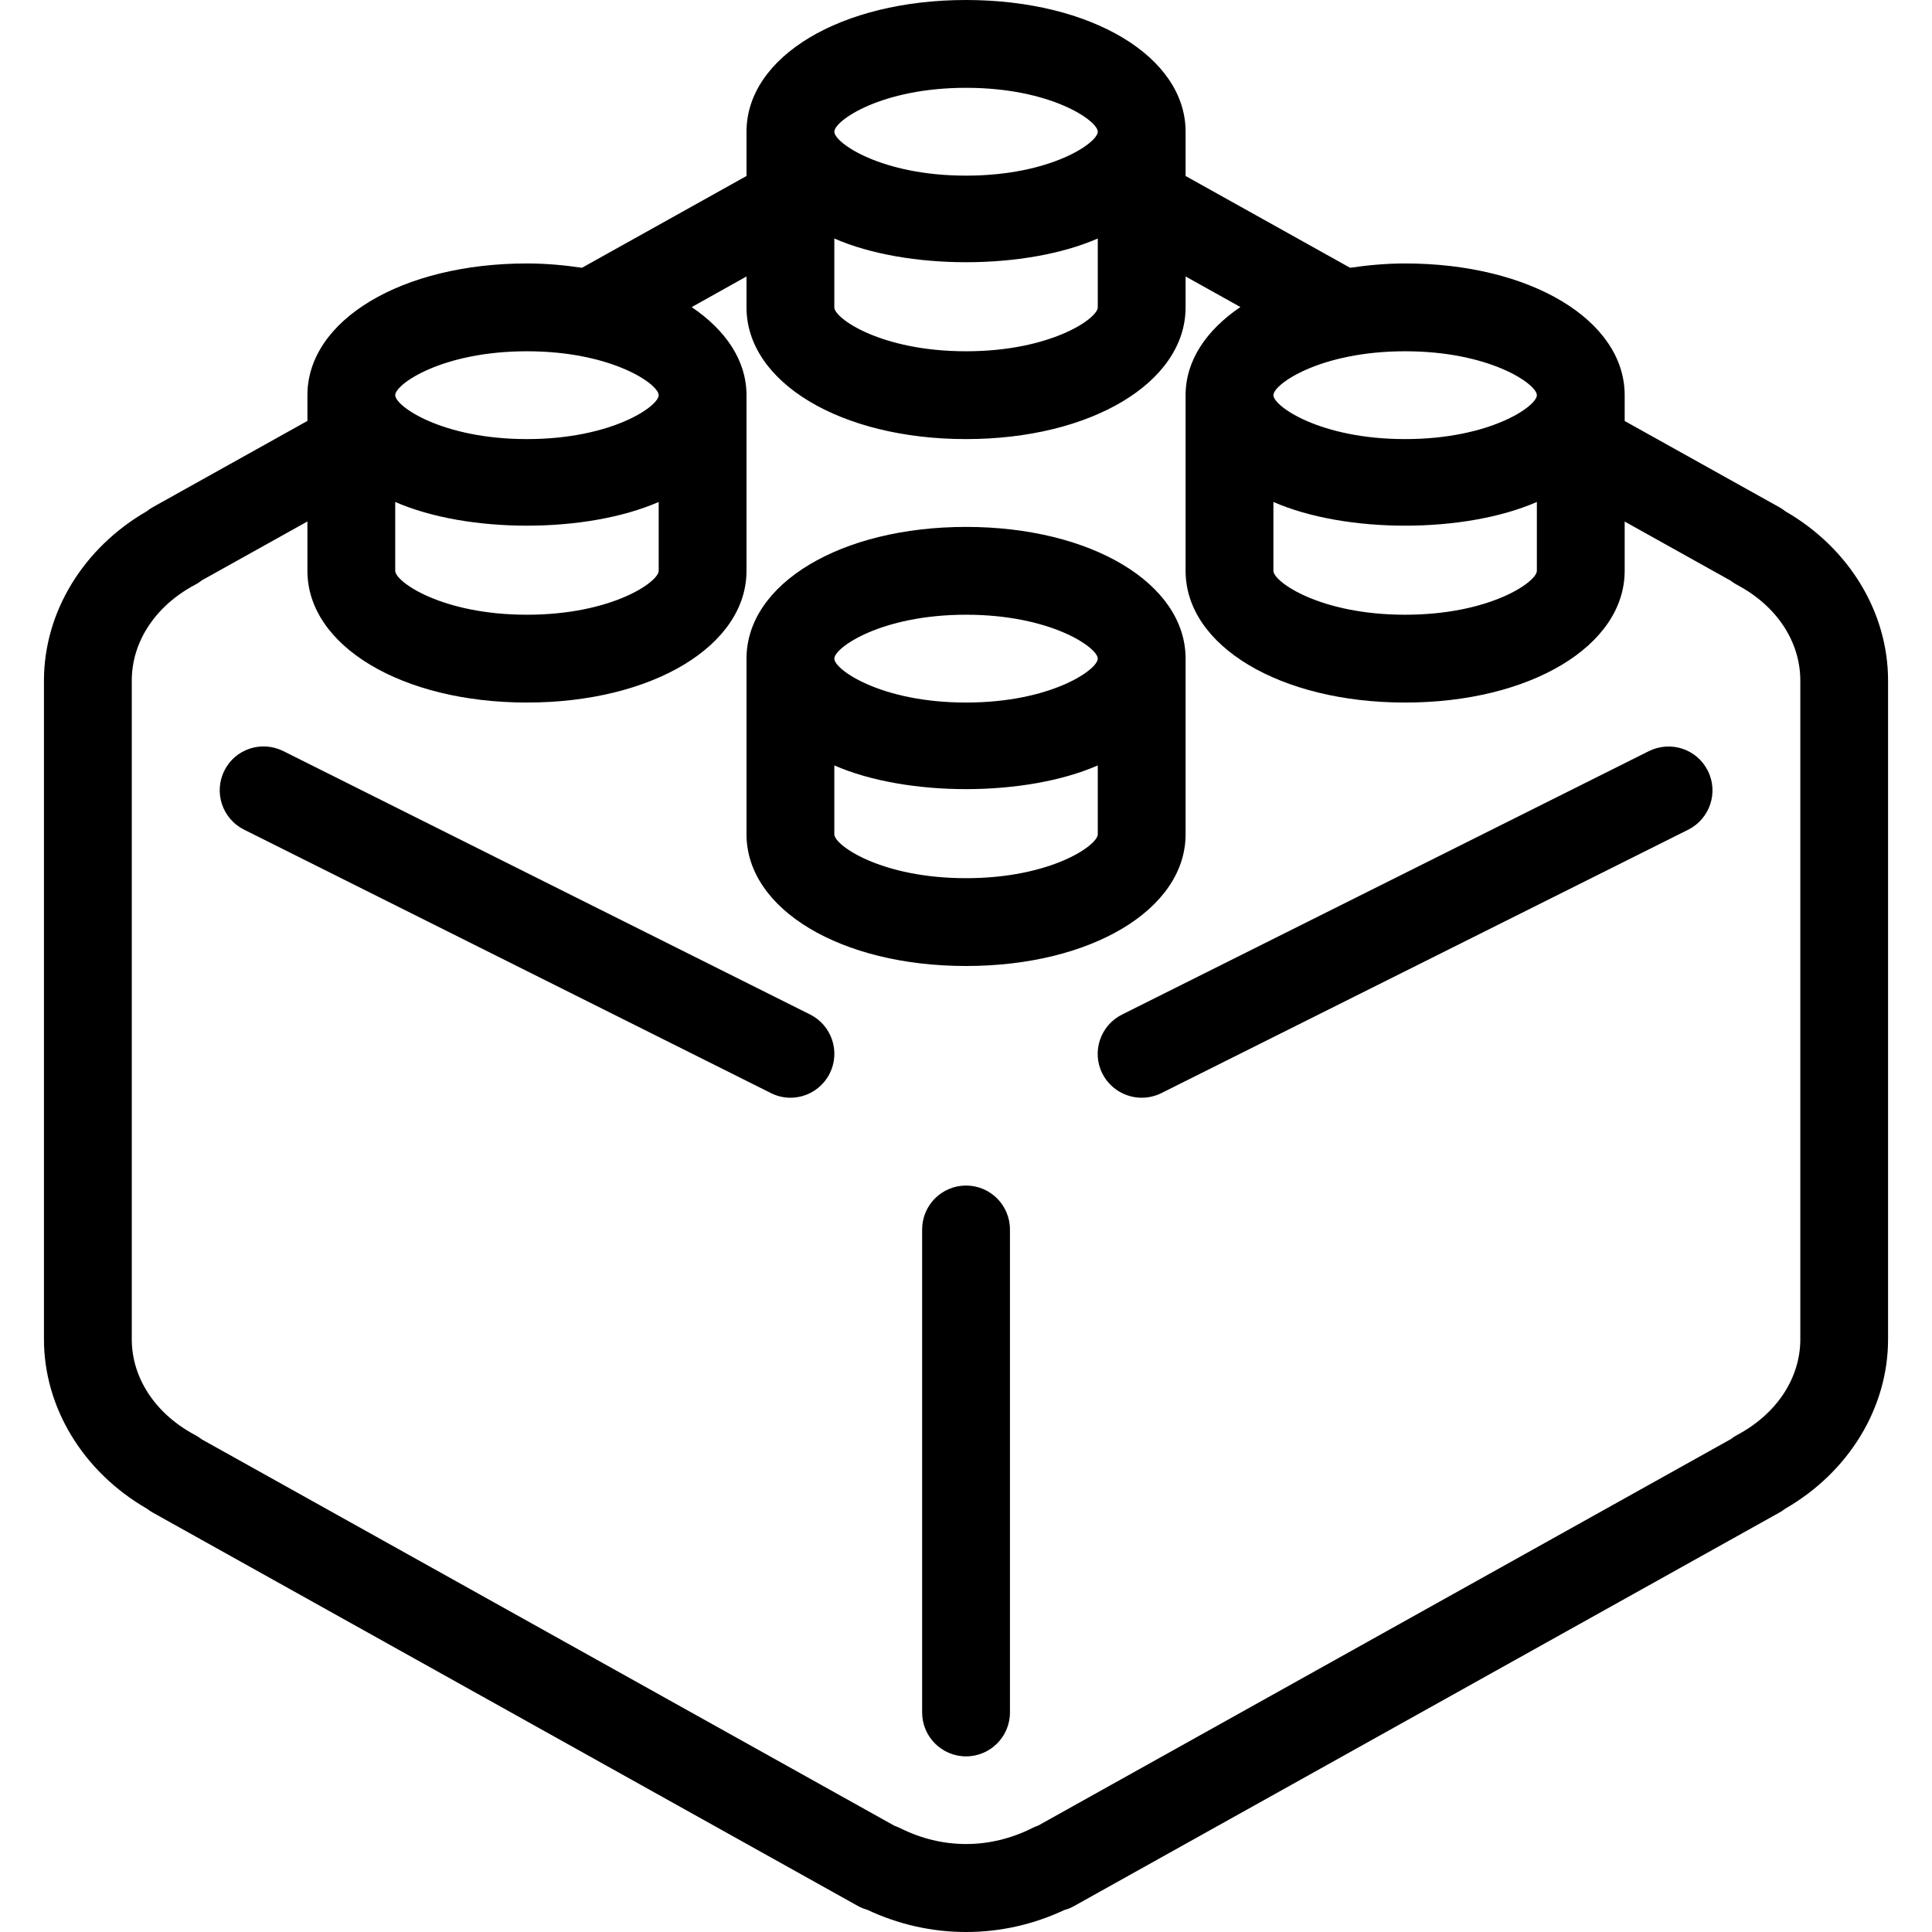 <?xml version="1.0" encoding="UTF-8"?> <!-- Generator: Adobe Illustrator 19.0.0, SVG Export Plug-In . SVG Version: 6.00 Build 0) --> <svg xmlns="http://www.w3.org/2000/svg" xmlns:xlink="http://www.w3.org/1999/xlink" id="Layer_1" x="0px" y="0px" viewBox="0 0 469.333 469.333" style="enable-background:new 0 0 469.333 469.333;" xml:space="preserve"> <g> <g> <g> <path d="M433.739,124.224c-0.448-0.363-0.939-0.683-1.451-0.981l-37.611-20.971V96c0-18.24-22.933-32-53.333-32 c-4.672,0-9.088,0.427-13.376,1.045l-39.957-22.293V32c0-18.24-22.933-32-53.333-32s-53.333,13.76-53.333,32v10.752 l-39.957,22.293C137.12,64.427,132.704,64,128.011,64c-30.379,0-53.333,13.76-53.333,32v6.251l-37.589,20.971 c-0.512,0.277-0.96,0.597-1.408,0.96c-15.467,8.917-25.003,24.533-25.003,41.152v160c0,16.64,9.536,32.235,25.024,41.173 c0.448,0.341,0.917,0.661,1.408,0.939l171.307,95.573c0.704,0.384,1.429,0.683,2.219,0.896 c7.659,3.605,15.765,5.419,24.043,5.419c8.256,0,16.299-1.792,23.915-5.355c0.811-0.213,1.6-0.533,2.347-0.96l171.307-95.573 c0.491-0.256,0.939-0.576,1.387-0.917c15.488-8.917,25.024-24.533,25.024-41.173v-160 C458.677,148.736,449.184,133.141,433.739,124.224z M341.344,85.333c20.651,0,32,8,32,10.667c0,2.667-11.328,10.667-32,10.667 c-20.651,0-32-8-32-10.667C309.344,93.333,320.715,85.333,341.344,85.333z M309.344,121.941c17.579,7.68,46.421,7.68,64,0v16.725 c0,2.667-11.328,10.667-32,10.667c-20.651,0-32-8-32-10.667V121.941z M234.677,21.333c20.651,0,32,8,32,10.667 c0,2.667-11.328,10.667-32,10.667c-20.651,0-32-8-32-10.667C202.677,29.333,214.048,21.333,234.677,21.333z M202.677,57.941 c17.579,7.68,46.421,7.68,64,0v16.725c0,2.667-11.328,10.667-32,10.667c-20.651,0-32-8-32-10.667V57.941z M128.011,85.333 c20.651,0,32,8,32,10.667c0,2.667-11.328,10.667-32,10.667c-20.629,0-32-8-32-10.667 C96.011,93.333,107.381,85.333,128.011,85.333z M96.011,121.941c17.579,7.68,46.421,7.68,64,0v16.725 c0,2.667-11.328,10.667-32,10.667c-20.629,0-32-8-32-10.667V121.941z M437.344,325.333c0,9.451-5.739,18.133-15.296,23.232 c-0.576,0.299-1.109,0.661-1.6,1.045l-168.277,93.888c-0.469,0.149-0.939,0.341-1.387,0.576c-10.325,5.184-21.867,5.184-32.171,0 c-0.448-0.213-0.896-0.405-1.344-0.555L48.971,349.632c-0.512-0.405-1.067-0.768-1.643-1.067 c-9.557-5.099-15.317-13.781-15.317-23.232v-160c0-9.451,5.739-18.133,15.317-23.253c0.597-0.299,1.152-0.661,1.643-1.067 l25.707-14.336v11.989c0,18.24,22.955,32,53.333,32s53.333-13.76,53.333-32V96c0-8.427-5.056-15.808-13.312-21.397l13.312-7.445 v7.509c0,18.24,22.955,32,53.333,32s53.333-13.76,53.333-32v-7.509l13.312,7.424c-8.256,5.611-13.312,12.992-13.312,21.419 v42.667c0,18.24,22.955,32,53.333,32s53.333-13.76,53.333-32v-11.968l25.664,14.315c0.533,0.405,1.088,0.768,1.685,1.088 c9.6,5.099,15.317,13.781,15.317,23.232V325.333z"></path> <path d="M288.011,202.667V160c0-18.24-22.933-32-53.333-32s-53.333,13.76-53.333,32v42.667c0,18.24,22.933,32,53.333,32 S288.011,220.907,288.011,202.667z M266.677,202.667c0,2.667-11.349,10.667-32,10.667s-32-8-32-10.667v-16.725 c17.579,7.68,46.421,7.68,64,0V202.667z M234.677,170.667c-20.651,0-32-8-32-10.667c0-2.667,11.371-10.667,32-10.667 c20.651,0,32,8,32,10.667C266.677,162.667,255.349,170.667,234.677,170.667z"></path> <path d="M196.789,246.443l-128-64c-5.269-2.603-11.669-0.512-14.293,4.779c-2.624,5.269-0.491,11.669,4.779,14.315l128,64 c1.515,0.768,3.136,1.131,4.736,1.131c3.904,0,7.659-2.155,9.557-5.909C204.192,255.488,202.059,249.088,196.789,246.443z"></path> <path d="M234.677,288c-5.888,0-10.667,4.779-10.667,10.667V416c0,5.888,4.779,10.667,10.667,10.667s10.667-4.779,10.667-10.667 V298.667C245.344,292.779,240.565,288,234.677,288z"></path> <path d="M400.565,182.464l-128,64c-5.269,2.645-7.424,9.045-4.779,14.315c1.899,3.733,5.653,5.888,9.557,5.888 c1.621,0,3.243-0.363,4.757-1.109l128-64c5.269-2.645,7.424-9.045,4.779-14.315C412.235,181.952,405.856,179.861,400.565,182.464 z"></path> </g> </g> </g> <g> </g> <g> </g> <g> </g> <g> </g> <g> </g> <g> </g> <g> </g> <g> </g> <g> </g> <g> </g> <g> </g> <g> </g> <g> </g> <g> </g> <g> </g> </svg> 